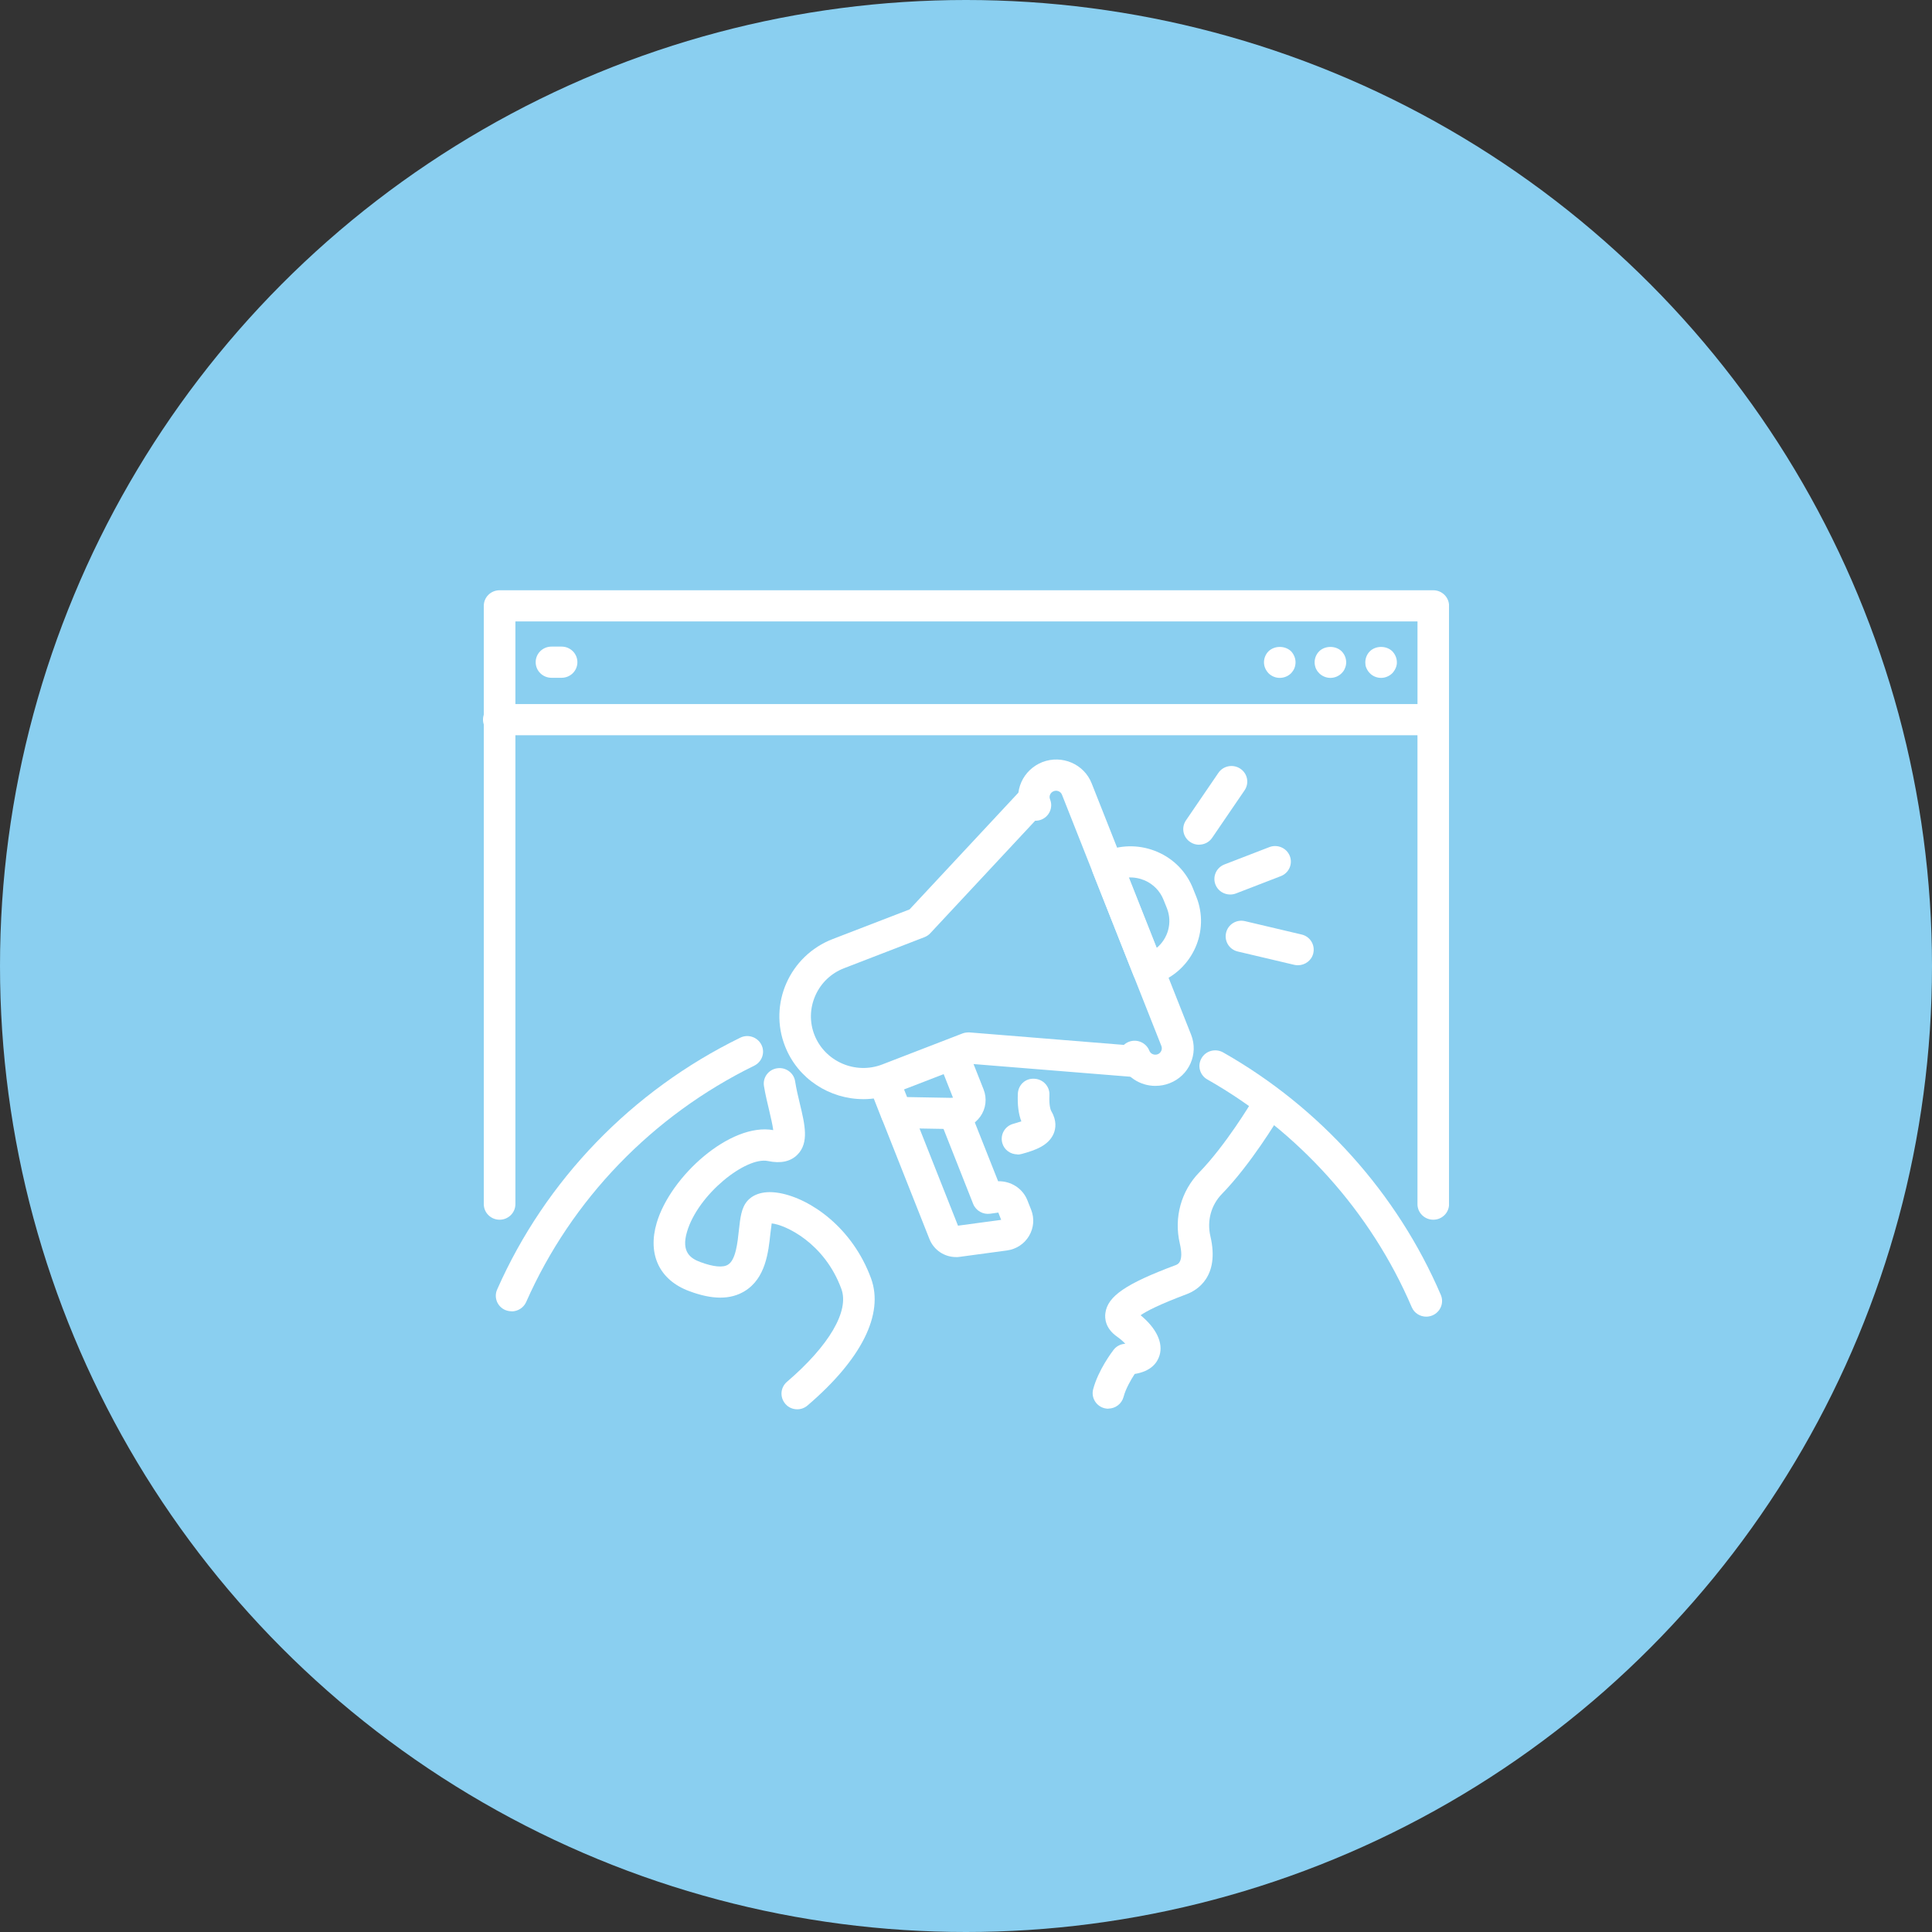 <svg fill="none" height="56" viewBox="0 0 56 56" width="56" xmlns="http://www.w3.org/2000/svg" xmlns:xlink="http://www.w3.org/1999/xlink"><rect x="0" y="0" width="56" height="56" fill="#333333" stroke="none"/><clipPath id="a"><path d="m14 17.109h28v23.739h-28z"/></clipPath><circle cx="28" cy="28" fill="#8acff0" r="28"/><g clip-path="url(#a)" fill="#fff"><path d="m14.481 35.354c-.253 0-.458-.202-.458-.452v-14.043c0-.25.204-.452.458-.452.253 0 .458.202.458.452v14.043c0 .25-.204.452-.458.452z"/><path d="m41.544 35.354c-.253 0-.458-.202-.458-.452v-14.043c0-.25.204-.452.458-.452.253 0 .458.202.458.452v14.043c0 .25-.204.452-.458.452z"/><path d="m41.541 21.312h-27.06c-.253 0-.458-.202-.458-.452v-3.299c0-.25.204-.452.458-.452h27.063c.253 0 .458.202.458.452v3.299c0 .25-.204.452-.458.452zm-26.602-.904h26.148v-2.395h-26.148z"/><path d="m14.482 21.31h-.024c-.253 0-.458-.202-.458-.452s.204-.452.458-.452.47.202.47.452-.192.452-.446.452z"/><path d="m16.278 19.646h-.293c-.253 0-.458-.202-.458-.452 0-.25.204-.452.458-.452h.293c.253 0 .458.202.458.452 0 .25-.204.452-.458.452z"/><path d="m40.032 19.649c-.122 0-.241-.048-.323-.133-.021-.021-.043-.045-.058-.069-.018-.024-.03-.051-.043-.078s-.021-.054-.028-.084c0-.03-.006-.06-.006-.087 0-.12.049-.238.134-.322.171-.166.476-.166.647 0 .085.087.134.202.134.322 0 .027 0 .057-.009.087-.006.03-.015.057-.028.084s-.024.054-.043.078c-.015.024-.034.048-.055.069-.086.084-.204.133-.324.133z"/><path d="m38.563 19.649c-.119 0-.238-.048-.324-.133-.021-.021-.04-.045-.058-.069-.015-.024-.031-.051-.043-.078-.009-.027-.018-.054-.024-.084-.006-.03-.009-.06-.009-.087 0-.12.049-.238.134-.322.171-.166.476-.166.647 0 .086.087.134.202.134.322 0 .027-.003.057-.009.087-.006.03-.015.057-.027.084-.009.027-.024.054-.04.078-.018.024-.037.048-.058.069-.085.084-.201.133-.323.133z"/><path d="m37.094 19.649c-.119 0-.238-.048-.323-.133-.021-.021-.04-.045-.055-.069-.018-.024-.031-.051-.043-.078s-.021-.054-.027-.084c-.006-.03-.009-.06-.009-.087 0-.12.049-.238.134-.322.174-.166.476-.166.65 0 .082.087.131.202.131.322 0 .027-.003.057-.009.087-.006.03-.012.057-.024.084s-.024.054-.043.078c-.015.024-.037.048-.055.069-.085.084-.204.133-.327.133z"/><path d="m32.129 40.833c-.037 0-.076-.006-.116-.015-.244-.063-.391-.31-.327-.551.149-.56.549-1.085.592-1.142.082-.105.204-.169.339-.175-.058-.063-.137-.136-.244-.211-.336-.238-.354-.527-.333-.678.064-.488.595-.853 2.032-1.389.067-.024.25-.093.125-.63-.174-.747.037-1.518.565-2.061.763-.783 1.514-2.034 1.52-2.049.128-.214.409-.286.625-.16.217.127.29.404.162.618-.034.054-.812 1.356-1.651 2.217-.314.322-.439.78-.333 1.229.275 1.178-.394 1.567-.693 1.678-.793.298-1.163.491-1.331.609.458.377.659.801.549 1.163-.064.211-.241.461-.72.539-.113.172-.262.431-.323.666-.055.202-.238.338-.443.338z"/><path d="m23.109 40.849c-.128 0-.256-.051-.345-.157-.165-.19-.146-.473.046-.639 1.221-1.046 1.812-2.052 1.578-2.691-.488-1.338-1.626-1.862-2.02-1.901-.012.084-.024.196-.037.286-.058.551-.14 1.308-.748 1.678-.409.25-.934.25-1.602 0-.864-.319-1.218-1.061-.946-1.98.4-1.353 2.136-2.911 3.378-2.688-.021-.16-.076-.392-.116-.563-.052-.22-.113-.467-.153-.714-.04-.247.131-.479.381-.515.247-.039.485.13.522.377.034.214.085.434.137.648.146.609.272 1.133-.07 1.479-.198.199-.485.262-.854.184-.638-.133-2.026.964-2.346 2.049-.174.585.098.774.388.88.372.139.656.166.799.075.226-.136.278-.639.317-1.006.04-.358.07-.639.244-.841.11-.127.381-.328.934-.229.9.163 2.115 1.006 2.652 2.474.378 1.036-.275 2.344-1.84 3.682-.086.075-.192.112-.299.112z"/><path d="m29.491 33.46c-.201 0-.385-.13-.439-.328-.067-.241.073-.491.317-.557.104-.03.18-.054.235-.072-.082-.214-.116-.479-.101-.804.012-.25.217-.449.479-.431.253.012.449.223.436.473-.015.325.04.443.058.473.159.271.125.497.067.639-.146.352-.537.488-.925.594-.043.012-.082.018-.125.018z"/><path d="m41.34 38.164c-.177 0-.348-.102-.421-.277-1.181-2.76-3.286-5.101-5.923-6.598-.22-.123-.296-.401-.168-.618.125-.217.406-.289.625-.166 2.81 1.594 5.05 4.089 6.31 7.029.098.229-.009.494-.244.594-.058.024-.119.036-.177.036z"/><path d="m14.829 38.008c-.061 0-.122-.012-.183-.036-.232-.099-.339-.367-.235-.597 1.401-3.17 3.903-5.761 7.046-7.297.226-.112.5-.018.613.205.113.223.018.494-.207.606-2.948 1.443-5.297 3.875-6.612 6.851-.076.169-.244.271-.421.271z"/><path d="m27.713 36.437c-.339 0-.644-.202-.772-.521l-1.367-3.453c-.092-.232.024-.494.259-.585.235-.09.5.024.592.256l1.343 3.393 1.251-.169-.082-.211-.235.033c-.21.03-.415-.087-.494-.283l-.973-2.462c-.092-.232.024-.494.259-.585.235-.09.5.024.592.256l.845 2.133c.369-.009.711.205.848.551l.11.277c.098.25.076.524-.061.756s-.372.386-.641.422l-1.361.184c-.04.006-.076.009-.116.009z"/><path d="m27.714 32.728h-.015l-1.73-.03c-.186-.003-.351-.117-.418-.286l-.32-.814c-.091-.232.024-.494.259-.585s.5.024.592.256l.21.53 1.333.024-.394-.997c-.092-.232.024-.494.259-.585.235-.09.5.024.592.256l.427 1.079c.104.262.07.557-.095.789-.162.226-.421.362-.702.362z"/><path d="m25.024 31.859c-.973 0-1.895-.582-2.267-1.528-.488-1.232.131-2.63 1.379-3.112l2.228-.859 3.244-3.48c.171-.184.461-.196.647-.027.186.169.198.455.027.639l-3.317 3.558c-.046.051-.107.09-.171.115l-2.325.898c-.378.145-.674.428-.836.795-.162.367-.171.774-.024 1.145.305.768 1.187 1.151 1.965.85l2.325-.898c.064-.024.134-.033.204-.03l4.879.395c.253.021.44.238.418.488-.021.25-.238.431-.494.413l-4.776-.386-2.228.859c-.29.112-.589.166-.882.166z"/><path d="m33.49 31.475c-.443 0-.858-.262-1.028-.693-.091-.232.025-.494.259-.585.235-.09.5.024.592.256.037.096.146.142.244.105.095-.036.143-.145.107-.238l-2.881-7.282c-.037-.097-.146-.142-.241-.105-.064.024-.092.072-.104.099s-.027.078 0 .142c.092.232-.024.494-.259.585-.235.09-.5-.024-.592-.256-.107-.271-.101-.566.018-.835.119-.265.336-.47.61-.579.568-.217 1.208.057 1.428.618l2.881 7.282c.223.56-.058 1.193-.625 1.41-.131.051-.266.075-.4.075z"/><path d="m35.658 25.928c-.183 0-.357-.108-.427-.286-.091-.232.024-.494.259-.585l1.303-.503c.235-.09.5.024.592.256.092.232-.024.494-.259.585l-1.303.503c-.055.021-.11.03-.168.03z"/><path d="m34.756 24.485c-.088 0-.177-.024-.256-.078-.21-.139-.266-.419-.125-.627l.94-1.377c.14-.208.427-.262.635-.123.211.139.266.419.125.627l-.94 1.377c-.088.13-.232.199-.381.199z"/><path d="m37.621 27.978c-.037 0-.07-.003-.107-.012l-1.636-.386c-.247-.057-.397-.301-.339-.545.058-.244.305-.395.552-.334l1.636.386c.247.057.397.301.339.545-.049.208-.238.346-.446.346z"/><path d="m33.284 28.568c-.064 0-.125-.012-.183-.039-.11-.048-.198-.139-.244-.25l-1.181-2.983c-.091-.232.025-.494.259-.585l.125-.048c.485-.187 1.013-.175 1.489.03.476.205.842.582 1.031 1.061l.098.244c.391.988-.104 2.103-1.105 2.489l-.125.048c-.055.021-.11.03-.168.03zm-.571-3.134.809 2.046c.333-.274.467-.735.302-1.154l-.098-.244c-.101-.253-.293-.452-.546-.563-.149-.063-.311-.093-.467-.084z"/></g></svg>